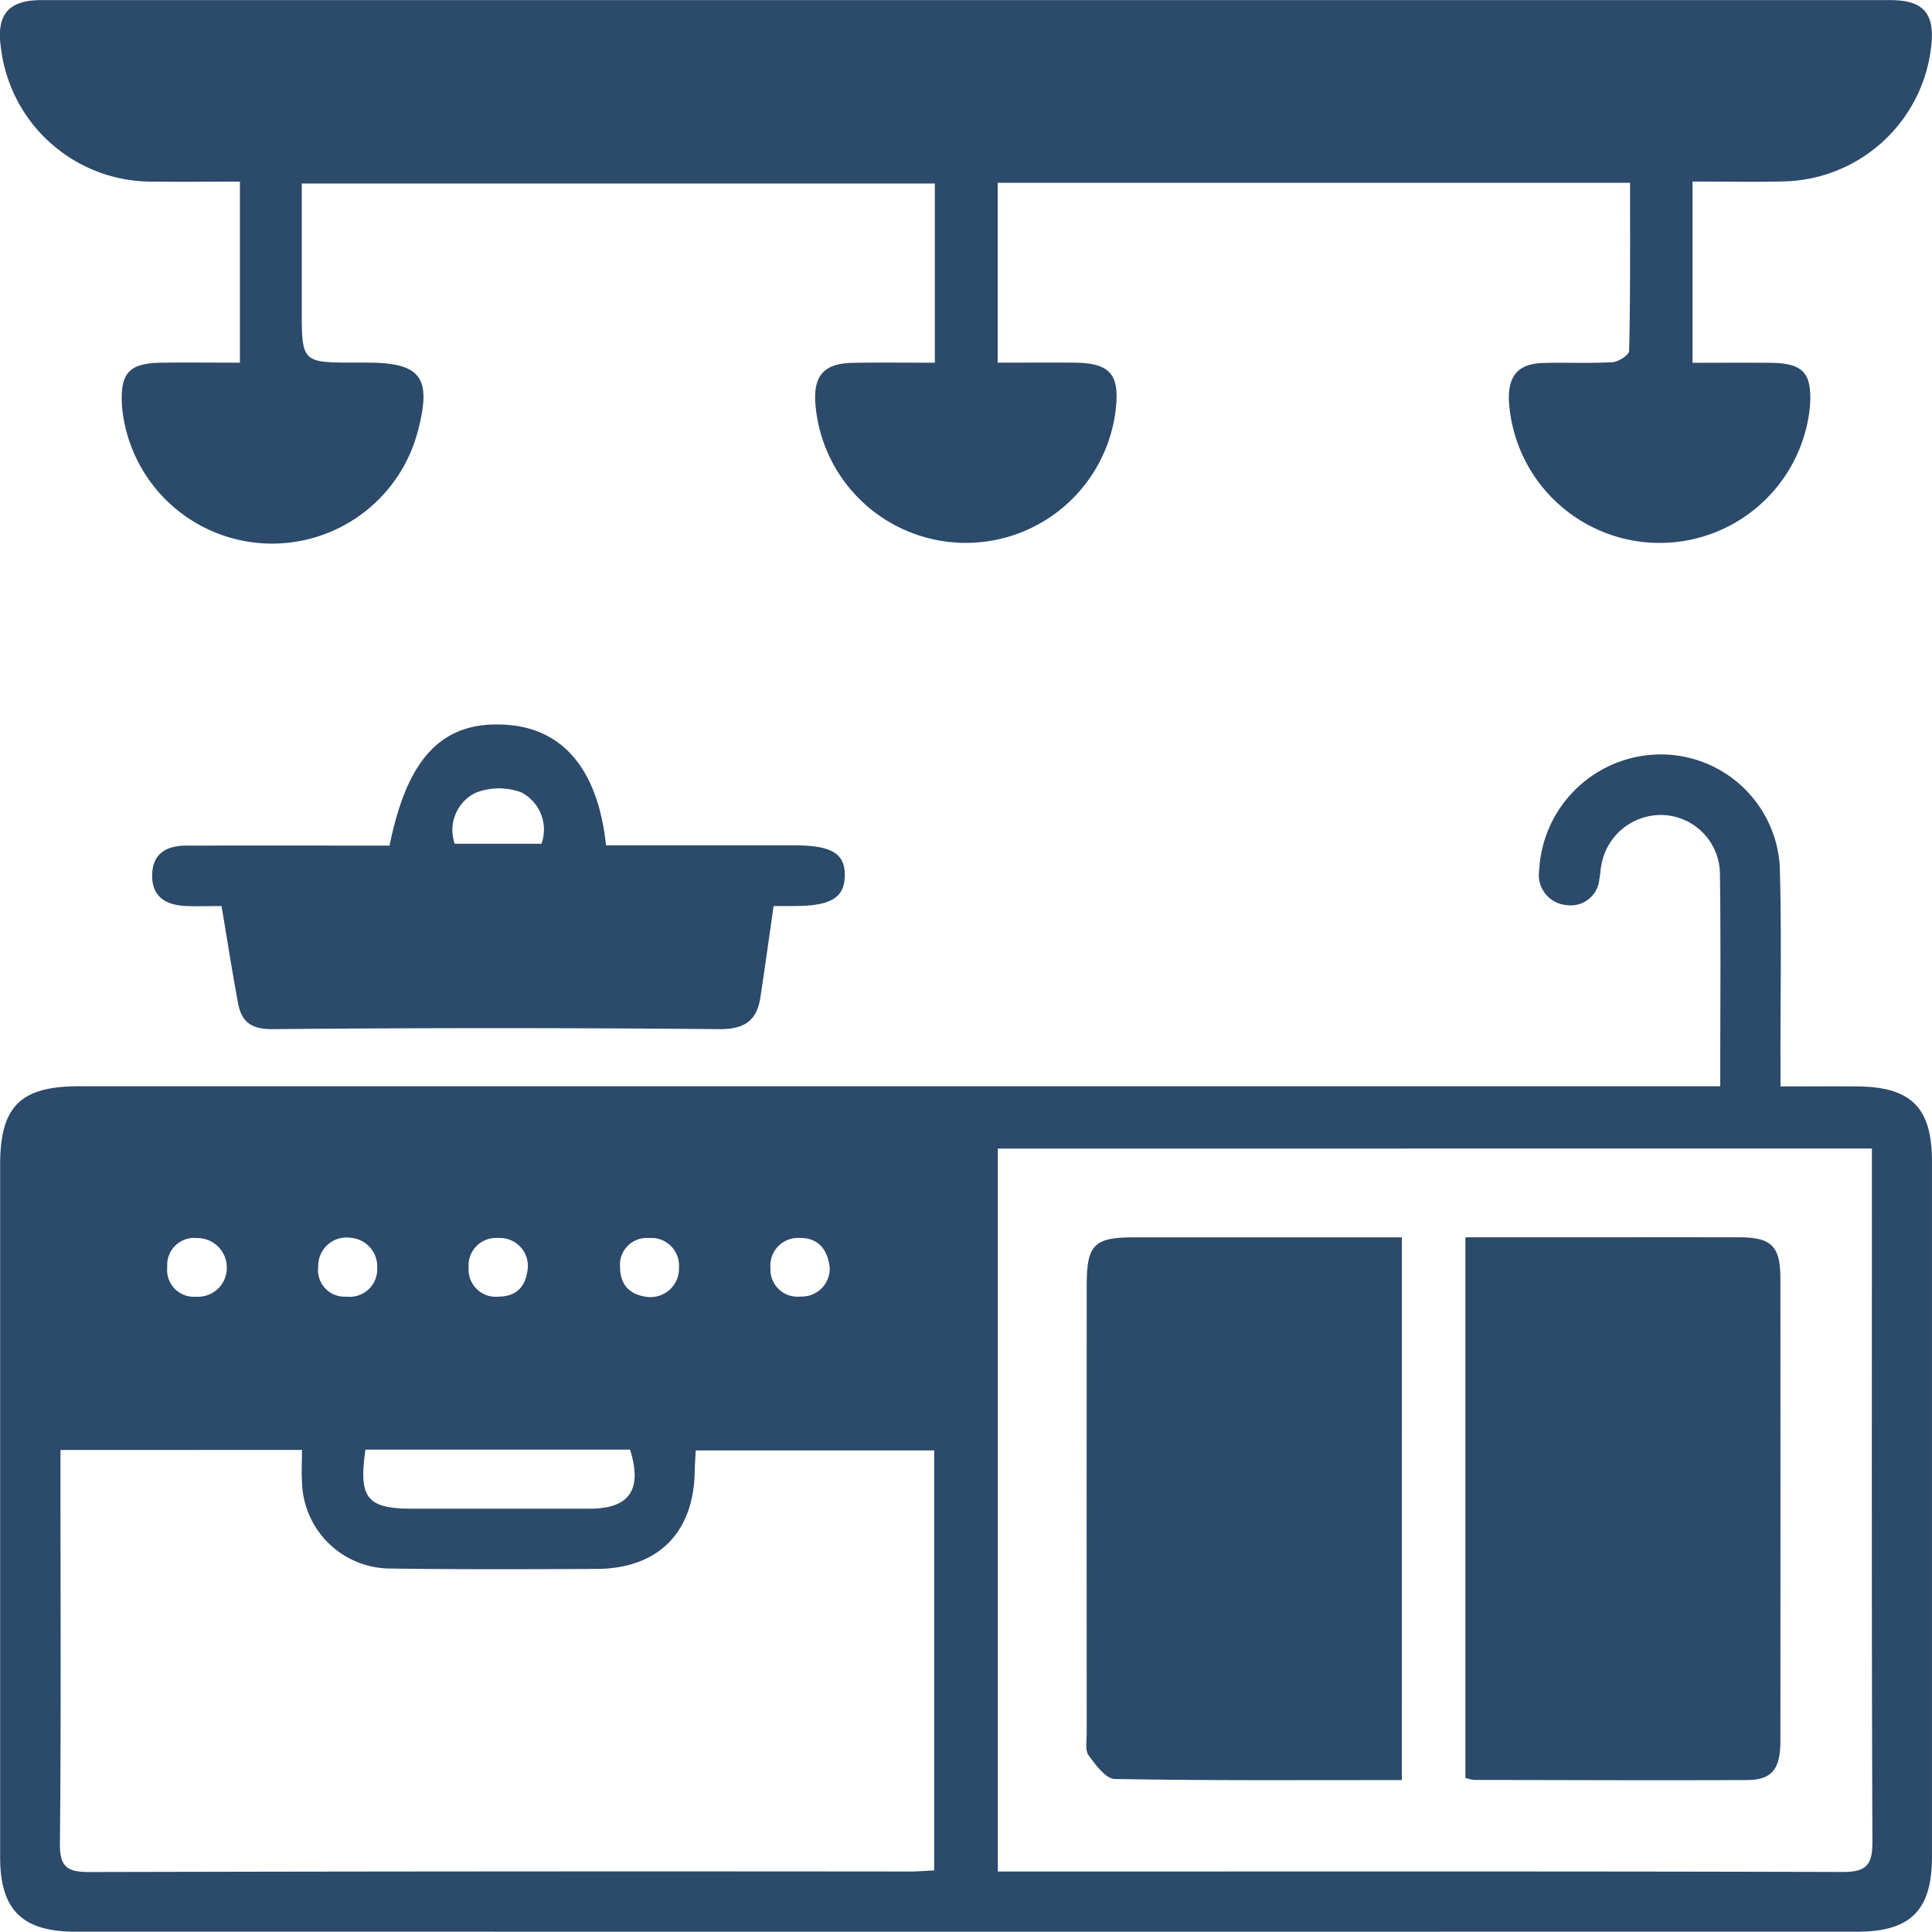 <svg xmlns="http://www.w3.org/2000/svg" width="94.868" height="94.86" viewBox="0 0 94.868 94.86">
  <g id="R8yp3w" transform="translate(-924.72 -2008.266)">
    <g id="Group_809" data-name="Group 809">
      <path id="Path_7325" data-name="Path 7325" d="M1009.189,2061.613c0-3.628.033-7.054-.015-10.479a2.915,2.915,0,0,0-2.771-2.847,2.974,2.974,0,0,0-3.063,2.527c-.035.2-.041.4-.084.6a1.408,1.408,0,0,1-1.607,1.295A1.482,1.482,0,0,1,1000.3,2051a5.991,5.991,0,0,1,5.819-5.687,5.85,5.85,0,0,1,5.993,5.456c.094,3.1.031,6.212.036,9.319,0,.437,0,.874,0,1.525,1.327,0,2.557-.01,3.787,0,2.639.027,3.651,1.046,3.652,3.686q0,17.067,0,34.133c0,2.63-1.044,3.686-3.658,3.686q-43.754.006-87.509,0c-2.61,0-3.692-1.071-3.693-3.657q0-17.005,0-34.011c0-2.854,1-3.845,3.861-3.845h80.6Zm-81.5,17.852v1.289c0,6.012.033,12.024-.027,18.036-.012,1.152.362,1.4,1.436,1.4q20.156-.048,40.309-.026c.392,0,.784-.036,1.184-.056v-20.619H958.884c-.02.389-.046.7-.051,1.017-.044,3.026-1.8,4.791-4.837,4.8-3.349.015-6.7.028-10.046-.019a4.352,4.352,0,0,1-4.4-4.25c-.035-.506,0-1.015,0-1.574Zm46.028-14.8v35.5H975c13.393,0,26.787-.017,40.181.022,1.171,0,1.486-.321,1.481-1.485-.043-10.893-.025-21.785-.025-32.678v-1.36Zm-31.052,14.783c-.345,2.388.078,2.9,2.3,2.9q4.354,0,8.709,0c1.96,0,2.6-.932,1.983-2.9Zm-6.81-8.911a1.442,1.442,0,0,0-1.463-1.478,1.327,1.327,0,0,0-1.459,1.424,1.313,1.313,0,0,0,1.418,1.455A1.41,1.41,0,0,0,935.856,2070.539Zm14.787-.08a1.376,1.376,0,0,0-1.467-1.4,1.345,1.345,0,0,0-1.442,1.455,1.331,1.331,0,0,0,1.459,1.423C950.116,2071.932,950.574,2071.405,950.643,2070.459Zm5.993,1.5a1.4,1.4,0,0,0,1.426-1.467,1.358,1.358,0,0,0-1.47-1.432,1.316,1.316,0,0,0-1.422,1.452C955.18,2071.433,955.718,2071.891,956.636,2071.963Zm-14.781-2.923a1.394,1.394,0,0,0-1.507,1.42,1.305,1.305,0,0,0,1.384,1.481,1.35,1.35,0,0,0,1.511-1.382A1.421,1.421,0,0,0,941.855,2069.04Zm23.608,1.477c-.106-.924-.588-1.471-1.488-1.457a1.356,1.356,0,0,0-1.422,1.476,1.331,1.331,0,0,0,1.478,1.4A1.373,1.373,0,0,0,965.463,2070.517Z" fill="#2c4a6a"/>
      <path id="Path_7326" data-name="Path 7326" d="M1004.762,2017.242H973.71v8.832c1.259,0,2.5-.007,3.736,0,1.8.013,2.278.57,2.049,2.389a7.41,7.41,0,0,1-14.734-.342c-.116-1.411.42-2.018,1.852-2.039,1.318-.02,2.637-.005,4.012-.005v-8.8H939.538c0,2.057,0,4.1,0,6.144,0,2.652,0,2.652,2.659,2.651h.6c2.569.011,3.113.726,2.471,3.251a7.4,7.4,0,0,1-14.558-1.113c-.1-1.639.338-2.118,1.981-2.135,1.242-.014,2.485,0,3.809,0v-8.891c-1.428,0-2.827.017-4.225,0a7.456,7.456,0,0,1-7.505-6.531c-.25-1.654.342-2.382,1.986-2.382q45.39,0,90.781,0c1.627,0,2.192.649,2.015,2.247a7.454,7.454,0,0,1-7.266,6.657c-1.45.034-2.9.005-4.457.005v8.9c1.236,0,2.506-.008,3.777,0,1.663.014,2.095.481,1.991,2.116a7.414,7.414,0,0,1-14.785-.275c-.034-1.228.47-1.8,1.7-1.832,1.129-.033,2.261.028,3.387-.039.3-.018.814-.355.818-.553C1004.779,2022.766,1004.762,2020.034,1004.762,2017.242Z" fill="#2c4a6a"/>
      <path id="Path_7327" data-name="Path 7327" d="M954.478,2049.775c3.122,0,6.179,0,9.237,0,1.845,0,2.518.4,2.486,1.523-.031,1.057-.691,1.449-2.455,1.457h-1.038c-.225,1.559-.427,3.019-.648,4.475-.179,1.18-.8,1.583-2.061,1.571q-10.947-.1-21.9,0c-1.017.008-1.513-.345-1.683-1.245-.289-1.531-.526-3.071-.818-4.8-.469,0-1.1.02-1.728,0-.955-.038-1.681-.416-1.679-1.49s.686-1.475,1.67-1.477q4.234-.008,8.468,0h1.52c.867-4.306,2.576-6.089,5.6-5.941C952.319,2043.976,954.078,2046,954.478,2049.775Zm-7.428-.078h4.258a2.053,2.053,0,0,0-1-2.526,3.153,3.153,0,0,0-2.239.026A2.036,2.036,0,0,0,947.05,2049.7Z" fill="#2c4a6a"/>
      <path id="Path_7328" data-name="Path 7328" d="M993.554,2095.673c-4.747,0-9.421.032-14.094-.052-.446-.008-.947-.7-1.289-1.164-.18-.246-.09-.7-.09-1.063q-.006-11.01,0-22.021c0-1.981.362-2.349,2.306-2.349,4.353,0,8.706,0,13.169,0Z" fill="#2c4a6a"/>
      <path id="Path_7329" data-name="Path 7329" d="M996.676,2095.565v-26.542h3.175c3.427,0,6.854-.006,10.281,0,1.571,0,2.01.439,2.011,2.01q.009,11.37,0,22.739c0,1.359-.423,1.894-1.615,1.9-4.475.022-8.951,0-13.426-.005A2.192,2.192,0,0,1,996.676,2095.565Z" fill="#2c4a6a"/>
    </g>
  </g>
</svg>

